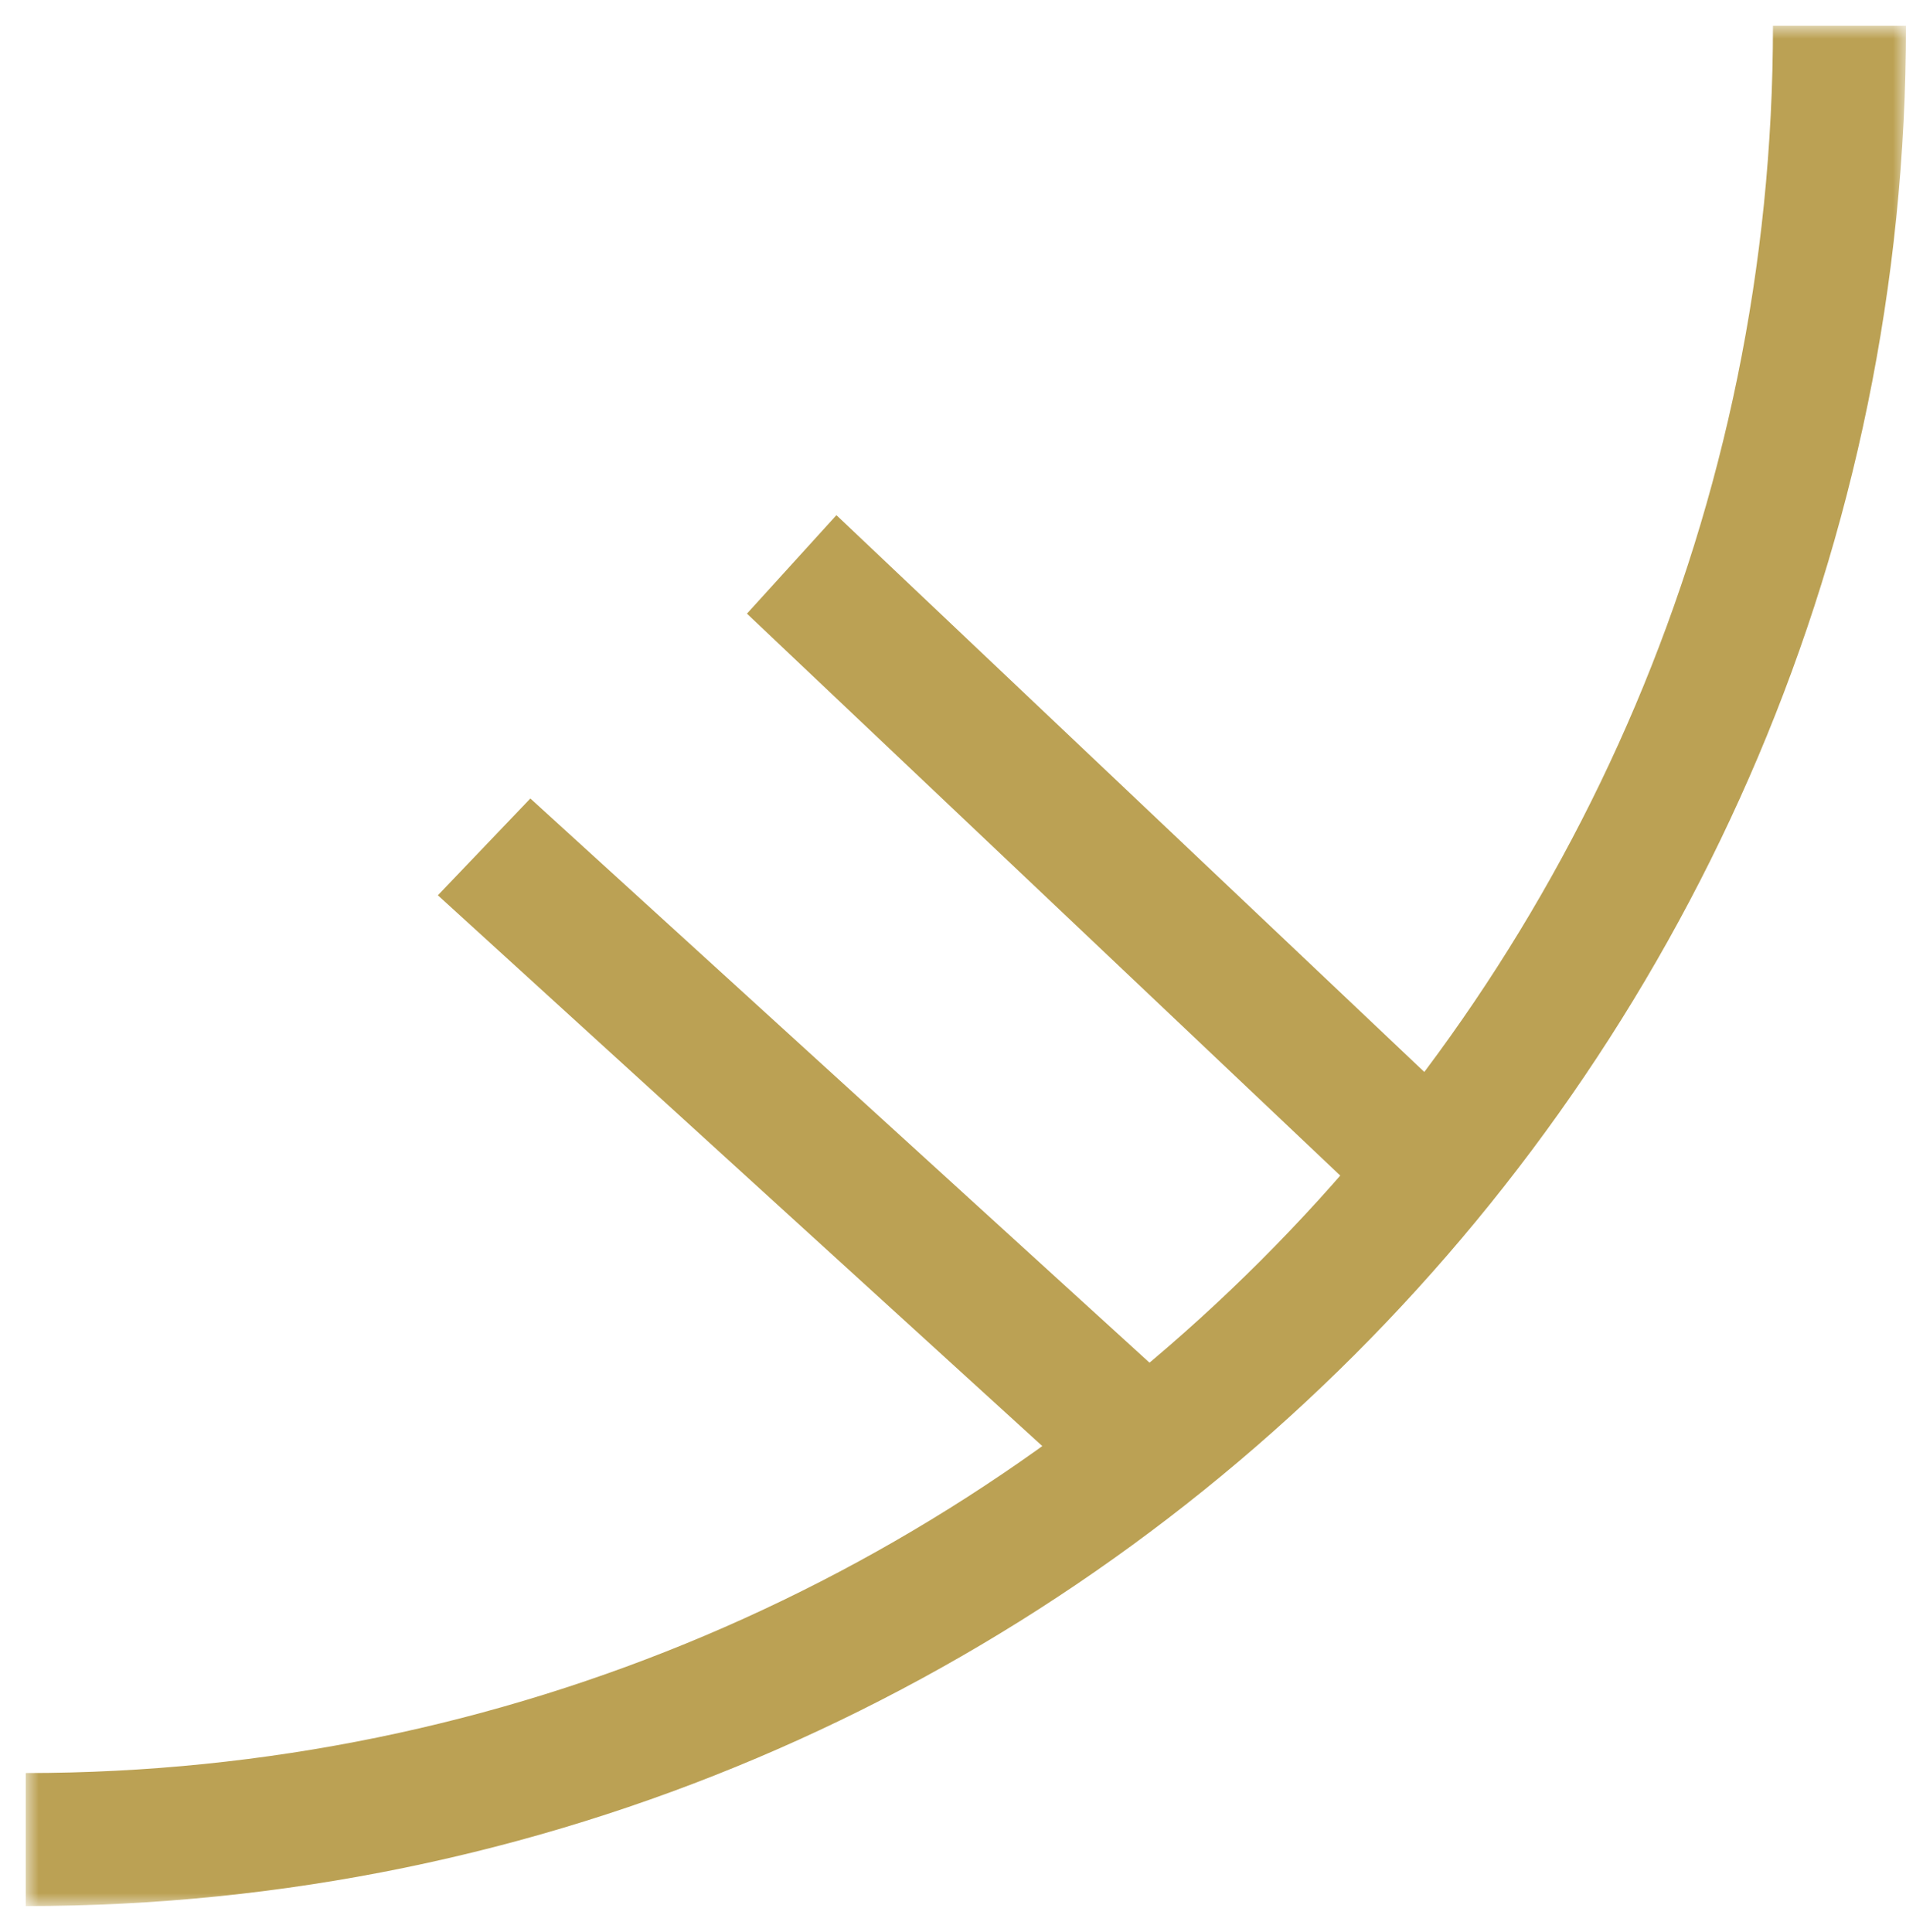 <svg xmlns="http://www.w3.org/2000/svg" xmlns:xlink="http://www.w3.org/1999/xlink" width="74" height="75" viewBox="0 0 74 75">
    <defs>
        <path id="h56v8cjaqa" d="M0 0L73 0 73 73 0 73z"/>
    </defs>
    <g fill="none" fill-rule="evenodd">
        <g>
            <g>
                <g transform="translate(-1178 -2289) translate(1178.504 2289.448) translate(.496 .552)">
                    <mask id="6oeu21rt9b" fill="#fff">
                        <use xlink:href="#h56v8cjaqa"/>
                    </mask>
                    <path fill="#BBA154" d="M67.835 0H73c0 40.253-32.748 73-73 73v-5.165c37.404 0 67.835-30.43 67.835-67.835" mask="url(#6oeu21rt9b)"/>
                </g>
                <path fill="#BBA154" d="M31.97 19.552L57.496 43.728 54.023 47.552 28.496 23.376zM20.087 30.552L44.496 52.793 40.905 56.552 16.496 34.31z" transform="translate(-1178 -2289) translate(1178.504 2289.448)"/>
            </g>
        </g>
    </g>
</svg>
